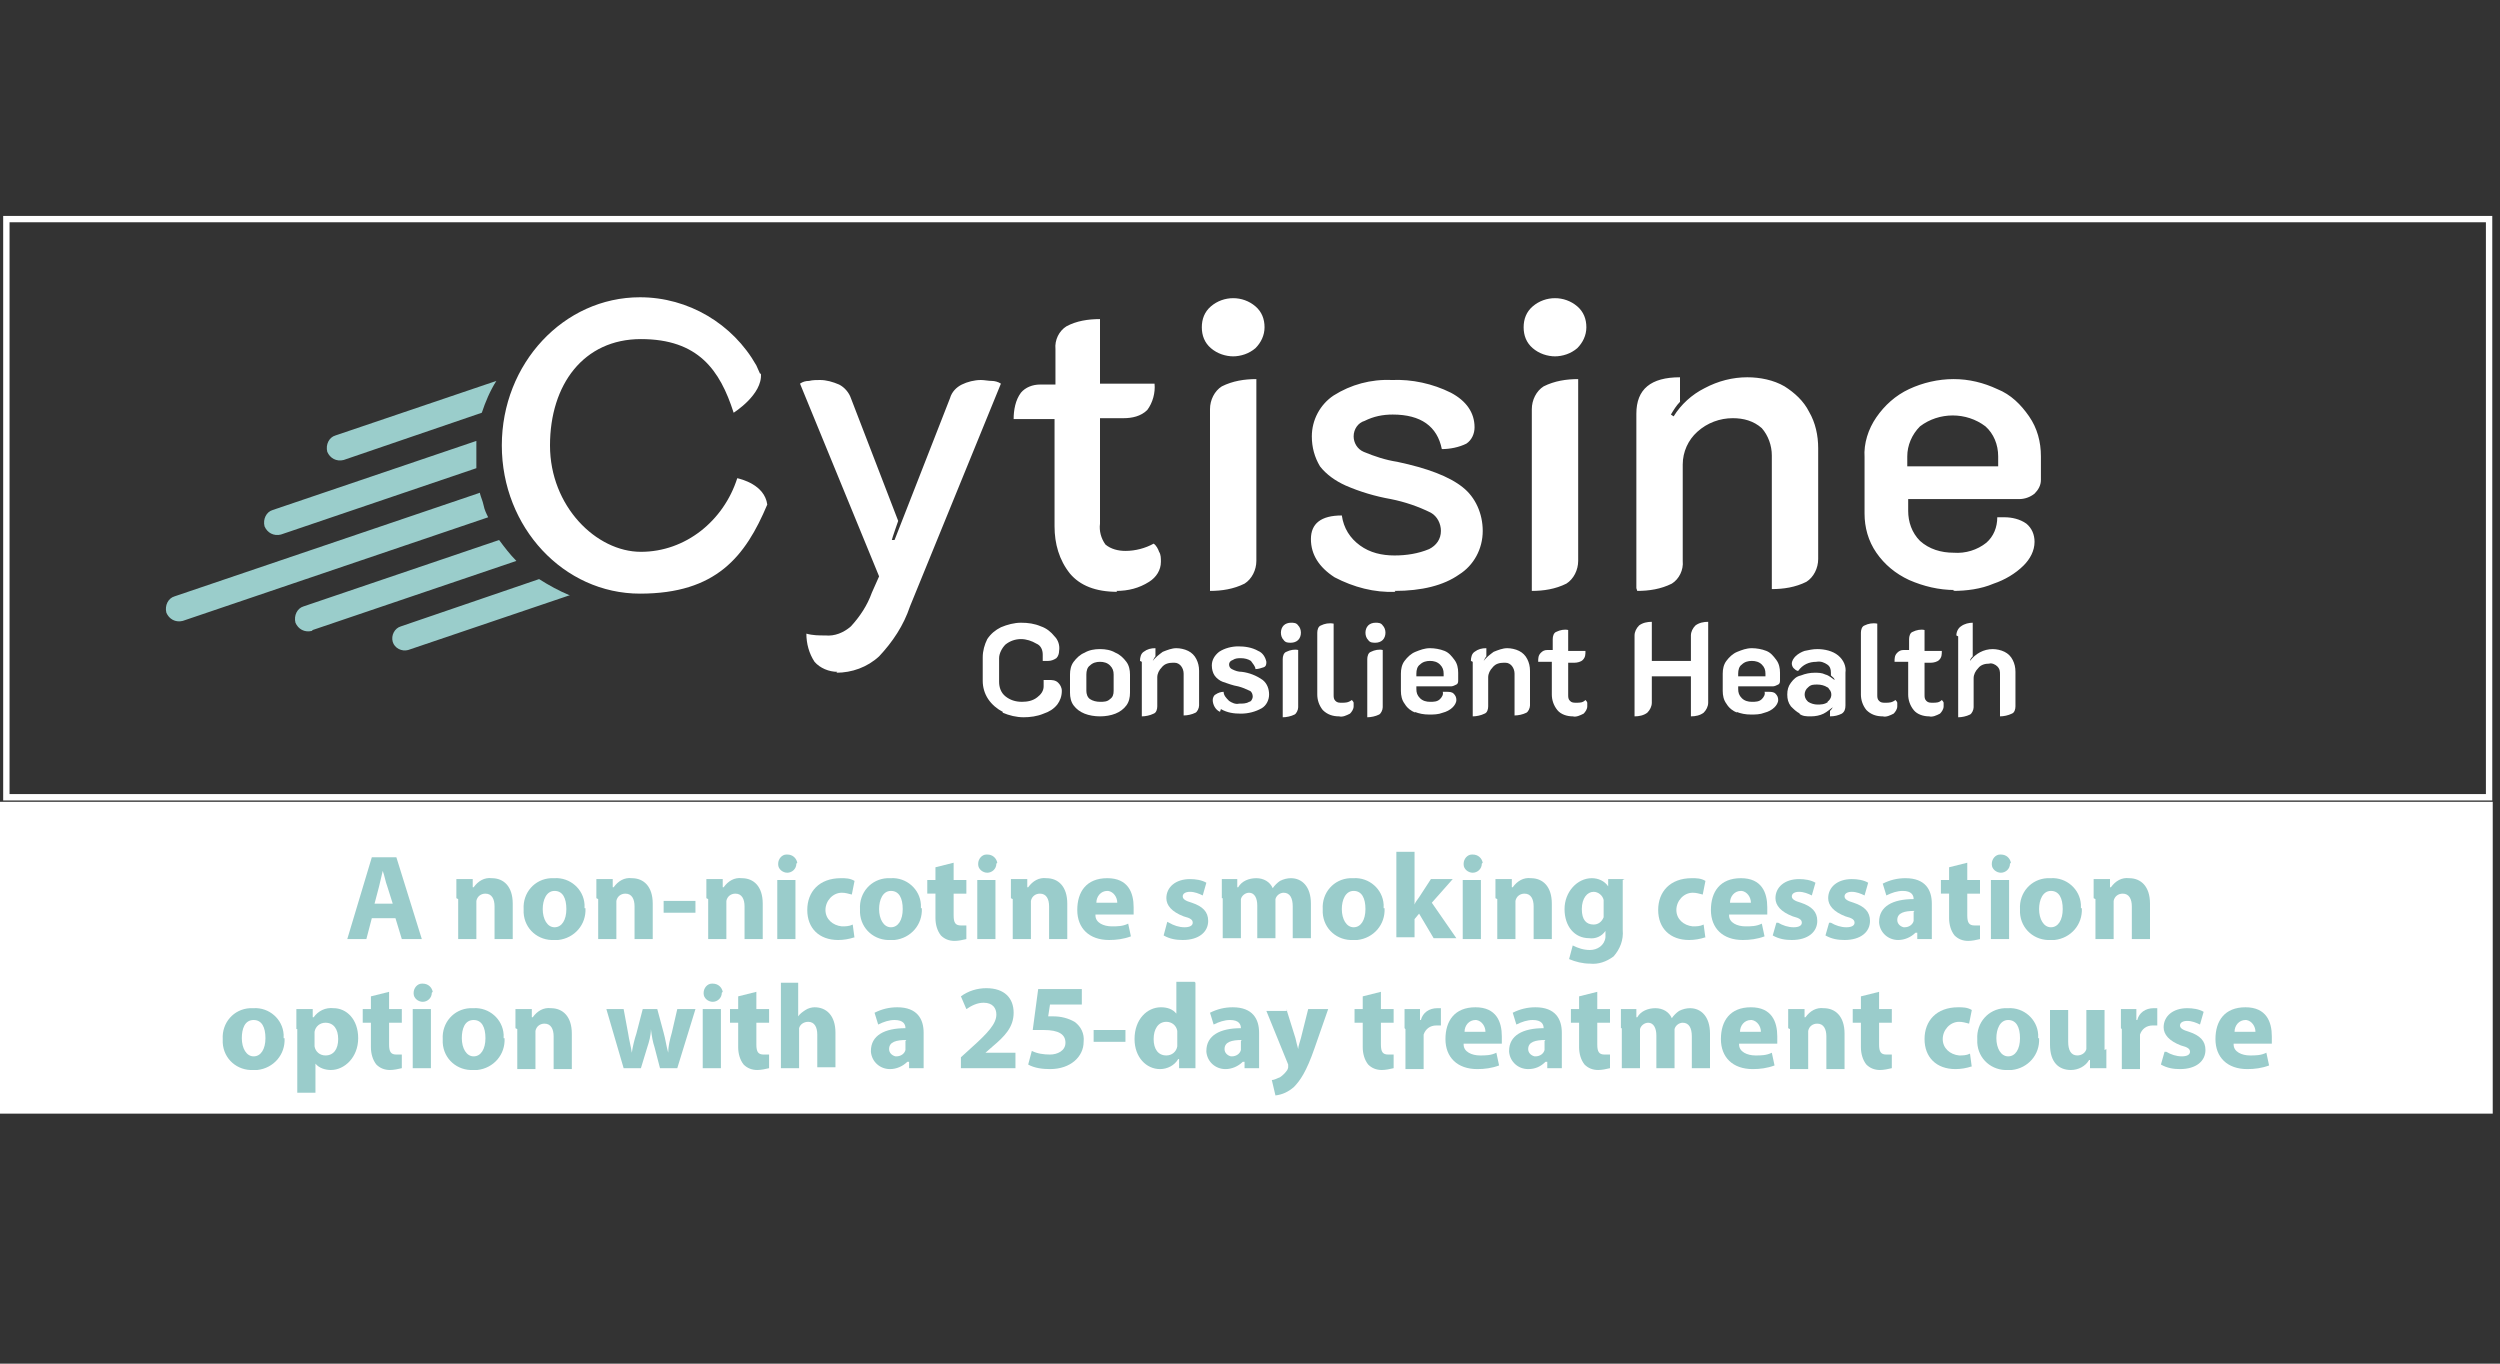<svg xmlns="http://www.w3.org/2000/svg" xmlns:xlink="http://www.w3.org/1999/xlink" id="Logo" viewBox="0 0 275 150"><rect x="0" y="0" width="275" height="150" fill="#333333" stroke="none"/><defs><style>      .st0, .st1 {        fill: none;      }      .st2 {        fill: #9acccb;      }      .st3 {        clip-path: url(#clippath-1);      }      .st4 {        fill: #fff;      }      .st5 {        fill: #9acdcb;      }      .st1 {        stroke: #fff;        stroke-width: .7px;      }      .st6 {        clip-path: url(#clippath);      }    </style><clipPath id="clippath"><rect class="st0" y="23.7" width="274.2" height="93.1"></rect></clipPath><clipPath id="clippath-1"><rect class="st0" y="23.7" width="274.2" height="102.9"></rect></clipPath></defs><g id="Group_1129"><g class="st6"><g id="Group_1126"><rect id="Rectangle_882" class="st1" x=".7" y="24.1" width="273.1" height="63.6"></rect></g></g><g class="st3"><g id="Group_1127"><path id="Path_708" class="st4" d="M110.3,78.3c-.6-.3-1.2-.8-1.6-1.4-.4-.6-.6-1.3-.6-2v-2.6c0-.7.2-1.4.5-2,.4-.6.9-1,1.5-1.3.7-.3,1.5-.5,2.2-.5.8,0,1.5.1,2.2.4.6.2,1.1.6,1.5,1.1.4.4.6,1,.5,1.6,0,.3-.1.6-.3.8-.3.2-.6.3-.9.3-.2,0-.4,0-.6,0,0-.2,0-.5,0-.7,0-.5-.2-1-.7-1.2-.5-.3-1.1-.5-1.7-.5-.6,0-1.2.2-1.7.6-.4.4-.7,1-.7,1.5v2.6c0,.6.2,1.2.7,1.6.5.4,1.1.6,1.8.6.6,0,1.2-.1,1.7-.5.4-.3.7-.7.7-1.2,0-.2,0-.5,0-.7.2,0,.4,0,.6,0,.3,0,.7,0,1,.3.2.2.4.5.4.9,0,.6-.2,1.1-.5,1.5-.4.5-.9.8-1.5,1-.7.3-1.5.4-2.2.4-.8,0-1.6-.2-2.3-.5"></path><path id="Path_709" class="st4" d="M122.1,76.9c.3-.2.4-.5.4-.9v-1.8c0-.4-.1-.7-.4-1-.3-.3-.7-.4-1.1-.4-.4,0-.8.1-1.1.4-.3.2-.4.6-.4,1v1.8c0,.3.1.7.4.9.3.2.7.3,1.1.3.4,0,.8,0,1.1-.3M119.3,78.5c-.5-.2-.9-.5-1.2-.9-.3-.4-.4-.9-.4-1.4v-2c0-.5.1-1,.4-1.4.3-.4.7-.8,1.2-1,.5-.3,1.1-.4,1.7-.4.6,0,1.2.1,1.7.4.5.2.9.6,1.2,1,.3.4.4.9.4,1.4v2c0,.5-.1,1-.4,1.4-.3.4-.7.7-1.2.9-.5.2-1.1.3-1.7.3-.6,0-1.2-.1-1.7-.3"></path><path id="Path_710" class="st4" d="M125.4,72.7c0-.4.1-.8.4-1,.4-.3.8-.4,1.3-.4v.9c-.1.1-.2.3-.3.5h0c.3-.4.7-.7,1.1-1,.5-.2,1-.4,1.5-.4.4,0,.9.1,1.3.3.4.2.7.5.9.9.2.4.3.8.3,1.3v3.8c0,.3-.2.7-.4.8-.4.2-.9.3-1.3.3v-4.6c0-.6-.4-1.2-1-1.2,0,0-.1,0-.2,0-.4,0-.9.1-1.2.5-.3.3-.5.7-.5,1.1v3.2c0,.3-.1.7-.4.8-.4.2-.9.3-1.3.3v-6Z"></path><path id="Path_711" class="st4" d="M134.2,78.3c-.5-.2-.8-.8-.8-1.3,0-.2.1-.5.3-.6.3-.2.6-.3.9-.3,0,.4.3.7.6,1,.3.2.7.4,1.1.3.4,0,.8,0,1.1-.2.2,0,.4-.3.4-.6,0-.2-.1-.5-.3-.6-.4-.2-.9-.4-1.3-.5-.6-.1-1.1-.3-1.7-.5-.3-.1-.7-.4-.9-.7-.2-.3-.3-.7-.3-1.1,0-.6.3-1.1.8-1.5.6-.4,1.4-.6,2.1-.6.7,0,1.5.1,2.2.5.5.2.8.7.9,1.2,0,.2,0,.5-.3.6-.3.1-.6.2-.9.2,0-.3-.3-.6-.5-.9-.3-.2-.7-.3-1.1-.3-.3,0-.6,0-.9.2-.3.1-.4.3-.4.5,0,.2.1.4.3.5.4.2.7.3,1.1.3.8.1,1.6.4,2.3.9.5.4.7,1,.7,1.6,0,.6-.3,1.2-.8,1.5-.7.4-1.5.6-2.3.6-.8,0-1.5-.1-2.2-.5"></path><path id="Path_712" class="st4" d="M141.1,72.5c0-.3.1-.7.4-.8.4-.2.9-.3,1.3-.2v6.3c0,.3-.2.7-.4.8-.4.2-.9.3-1.3.3v-6.3ZM141.2,70.4c-.2-.2-.3-.5-.3-.8,0-.3.1-.6.3-.8.2-.2.5-.3.8-.3.3,0,.6,0,.8.3.2.2.3.5.3.8,0,.3-.1.6-.3.8-.2.2-.5.3-.8.3-.3,0-.6,0-.8-.3"></path><path id="Path_713" class="st4" d="M145.5,78.1c-.4-.5-.6-1.1-.6-1.7v-6.8c0-.3.1-.7.4-.8.4-.2.9-.3,1.4-.2v7.8c0,.3,0,.5.2.7.2.2.4.2.7.2.4,0,.7,0,1.1-.3,0,0,.2.2.2.3,0,.1,0,.3,0,.4,0,.3-.2.6-.4.8-.4.2-.8.4-1.2.3-.7,0-1.3-.2-1.8-.7"></path><path id="Path_714" class="st4" d="M150.4,72.5c0-.3.1-.7.4-.8.4-.2.9-.3,1.3-.2v6.3c0,.3-.2.7-.4.8-.4.2-.9.3-1.3.3v-6.3ZM150.5,70.4c-.2-.2-.3-.5-.3-.8,0-.3.1-.6.3-.8.2-.2.5-.3.8-.3.3,0,.6,0,.8.3.2.2.3.5.3.8,0,.3-.1.6-.3.8-.2.2-.5.3-.8.3-.3,0-.6,0-.8-.3"></path><path id="Path_715" class="st4" d="M158.8,74.4v-.3c0-.4-.1-.7-.4-1-.3-.3-.7-.4-1.1-.4-.4,0-.8.1-1.1.4-.3.2-.4.6-.4,1v.3h3ZM155.7,78.4c-.5-.2-.9-.5-1.2-1-.3-.4-.4-.9-.4-1.4v-1.9c0-.5.1-1,.4-1.4.3-.4.7-.8,1.2-1,.5-.2,1-.4,1.6-.4.5,0,1.1.1,1.6.3.5.2.8.6,1.1,1,.3.4.4.9.4,1.4v.8c0,.2,0,.4-.2.5-.2.1-.4.2-.6.2h-3.8v.3c0,.4.1.7.4,1,.3.3.7.4,1.1.4.4,0,.8,0,1.1-.3.2-.2.4-.5.3-.8.2,0,.3,0,.4,0,.3,0,.6,0,.8.2.2.2.3.4.3.7,0,.3-.2.6-.4.8-.3.3-.7.5-1.1.6-.5.2-1,.2-1.5.2-.6,0-1.1-.1-1.6-.3"></path><path id="Path_716" class="st4" d="M161.8,72.7c0-.4.1-.8.4-1,.4-.3.8-.4,1.3-.4v.9c-.1.1-.2.3-.3.5h0c.3-.4.7-.7,1.1-1,.5-.2,1-.4,1.5-.4.4,0,.9.1,1.3.3.4.2.7.5.9.9.2.4.3.8.3,1.3v3.8c0,.3-.2.7-.4.8-.4.2-.9.3-1.3.3v-4.6c0-.6-.4-1.2-1-1.2,0,0-.1,0-.2,0-.4,0-.9.1-1.2.5-.3.3-.5.7-.5,1.1v3.2c0,.3-.1.7-.4.8-.4.2-.9.3-1.3.3v-6Z"></path><path id="Path_717" class="st4" d="M171.3,78.1c-.4-.5-.6-1.1-.6-1.7v-3.6h-1.5c0-.4,0-.7.3-1,.2-.2.4-.3.7-.3h.6v-1.2c0-.3.1-.7.4-.8.4-.2.9-.3,1.3-.2v2.3h1.9c0,.4,0,.7-.3,1-.2.2-.6.3-.9.3h-.7v3.5c0,.3,0,.5.2.7.2.2.4.2.7.2.4,0,.7,0,1-.3,0,0,.2.2.2.3,0,.1,0,.3,0,.4,0,.3-.2.6-.4.8-.4.2-.8.4-1.2.3-.6,0-1.3-.2-1.7-.7"></path><path id="Path_718" class="st4" d="M179.8,69.9c0-.4.2-.8.5-1.1.4-.3.9-.4,1.4-.4v4.3h4.3v-2.8c0-.4.2-.8.5-1.1.4-.3.9-.4,1.4-.4v8.9c0,.4-.2.8-.5,1.1-.4.3-.9.4-1.4.4v-4.4h-4.3v2.9c0,.4-.2.8-.5,1.1-.4.3-.9.4-1.4.4v-8.9h0Z"></path><path id="Path_719" class="st4" d="M194.2,74.4v-.3c0-.4-.1-.7-.4-1-.3-.3-.7-.4-1.1-.4-.4,0-.8.1-1.1.4-.3.2-.4.6-.4,1v.3h3ZM191.1,78.4c-.5-.2-.9-.5-1.2-1-.3-.4-.4-.9-.4-1.4v-1.9c0-.5.1-1,.4-1.4.3-.4.7-.8,1.2-1,.5-.2,1-.4,1.6-.4.5,0,1.1.1,1.6.3.5.2.8.6,1.1,1,.3.4.4.9.4,1.4v.8c0,.2,0,.4-.2.5-.2.1-.4.2-.6.2h-3.8v.3c0,.4.1.7.4,1,.3.3.7.4,1.1.4.4,0,.8,0,1.1-.3.2-.2.4-.5.3-.8.2,0,.3,0,.4,0,.3,0,.6,0,.8.2.2.2.3.4.3.7,0,.3-.2.6-.4.8-.3.3-.7.5-1.1.6-.5.2-1,.2-1.5.2-.6,0-1.1-.1-1.6-.3"></path><path id="Path_720" class="st4" d="M201,77.2c.5-.3.6-1,.2-1.4,0,0-.1-.2-.2-.2-.3-.2-.7-.3-1.1-.3-.4,0-.7,0-1,.3-.5.4-.5,1.1-.1,1.5,0,0,0,0,.1.1.3.2.7.3,1,.3.4,0,.8,0,1.2-.3M198,78.5c-.4-.2-.7-.5-1-.8-.3-.4-.4-.8-.4-1.3,0-.5.1-.9.4-1.3.3-.4.6-.7,1.1-.8.5-.2,1-.3,1.5-.3.4,0,.8,0,1.2.2.4.1.7.4,1,.6h0c0-.2-.2-.3-.4-.5v-.3c0-.4-.1-.7-.4-.9-.3-.2-.7-.4-1.2-.3-.8,0-1.5.3-2,1-.2,0-.4-.2-.5-.3-.1-.1-.2-.3-.2-.5,0-.3.2-.6.4-.8.3-.3.7-.5,1-.6.5-.1.9-.2,1.4-.2.8,0,1.7.2,2.3.7.6.5.9,1.2.8,1.9v3.6c0,.4-.1.7-.4.9-.4.2-.8.3-1.3.3v-.6c.1-.1.2-.2.3-.4h0c-.3.2-.6.5-1,.7-.4.2-.9.3-1.4.3-.5,0-.9,0-1.3-.3"></path><path id="Path_721" class="st4" d="M205.3,78.1c-.4-.5-.6-1.1-.6-1.7v-6.8c0-.3.1-.7.4-.8.4-.2.9-.3,1.4-.2v7.8c0,.3,0,.5.2.7.2.2.4.2.7.2.4,0,.7,0,1.1-.3,0,0,.2.2.2.3,0,.1,0,.3,0,.4,0,.3-.2.6-.4.8-.4.2-.8.4-1.2.3-.7,0-1.3-.2-1.8-.7"></path><path id="Path_722" class="st4" d="M210.5,78.1c-.4-.5-.6-1.1-.6-1.7v-3.6h-1.5c0-.4,0-.7.3-1,.2-.2.4-.3.7-.3h.6v-1.2c0-.3.1-.7.4-.8.4-.2.9-.3,1.3-.2v2.3h1.9c0,.4,0,.7-.3,1-.2.2-.6.3-.9.3h-.7v3.5c0,.3,0,.5.2.7.2.2.4.2.7.2.4,0,.7,0,1-.3,0,0,.2.2.2.3,0,.1,0,.3,0,.4,0,.3-.2.6-.4.8-.4.2-.8.4-1.2.3-.6,0-1.3-.2-1.7-.7"></path><path id="Path_723" class="st4" d="M215.2,69.9c0-.4.2-.8.5-1,.4-.3.9-.4,1.3-.4v3.7c-.1.1-.3.3-.3.5h0c.6-.8,1.5-1.3,2.5-1.3.4,0,.9.1,1.3.3.4.2.7.5.9.9.2.4.3.8.3,1.3v3.8c0,.3-.1.7-.4.8-.4.2-.9.3-1.3.3v-4.6c0-.3,0-.6-.3-.9-.2-.2-.6-.4-.9-.3-.4,0-.9.1-1.2.5-.3.3-.5.7-.5,1.1v3.2c0,.3-.2.7-.4.8-.4.2-.9.3-1.3.3v-8.9h0Z"></path><path id="Path_724" class="st5" d="M62.7,65.5c-1.2-.5-2.3-1.1-3.4-1.8l-15.2,5.2c-.7.2-1.1,1-.9,1.7.2.7,1,1.1,1.7.9,0,0,0,0,0,0l17.7-6h0ZM34.4,69.3l22.4-7.6c-.7-.7-1.3-1.5-1.9-2.3l-21.5,7.3c-.7.2-1.1,1-.9,1.8,0,0,0,0,0,0,.3.7,1,1.1,1.8.9M53,45.4c.4-1.2.9-2.4,1.6-3.5l-17.7,6c-.7.2-1.1,1-.9,1.8,0,0,0,0,0,0,.3.7,1,1.1,1.8.9l15.2-5.2h0ZM52.4,48.5l-22.4,7.6c-.7.2-1.1,1-.9,1.8,0,0,0,0,0,0,.3.7,1,1.1,1.8.9l21.5-7.3c0-1,0-2,0-3M52.8,54.2l-33.6,11.4c-.7.2-1.1,1-.9,1.8,0,0,0,0,0,0,.3.7,1,1.1,1.8.9l33.6-11.4c-.2-.4-.4-.8-.5-1.3s-.3-.9-.4-1.3"></path><path id="Path_725" class="st4" d="M83.6,41.1l-.4-.9c-2.6-4.6-7.5-7.5-12.8-7.5-8.4,0-15.2,7.3-15.2,16.3s6.8,16.3,15.2,16.3,11.6-4.1,14-9.8c-.3-2.2-2.9-2.8-3.3-2.9-1.5,4.7-5.7,8.1-10.6,8.1s-10-5-10-11.7,3.7-11.7,10-11.7,8.7,3.4,10.2,8.1c0,0,3.2-2,3-4.3"></path><path id="Path_726" class="st4" d="M92,74c1.7,0,3.4-.6,4.7-1.8,1.5-1.6,2.7-3.4,3.4-5.5l10-24.5c-.3-.2-.7-.3-1-.3-.4,0-.8-.1-1.2-.1-.7,0-1.5.2-2.1.5-.6.3-1.1.8-1.3,1.5l-6.1,15.6h-.3c0-.1.7-2.1.7-2.1l-5.2-13.5c-.2-.6-.7-1.2-1.3-1.5-.7-.3-1.4-.5-2.1-.5-.4,0-.8,0-1.2.1-.4,0-.7.1-1,.3l8.7,21.2-.8,1.8c-.5,1.4-1.3,2.6-2.3,3.7-.8.7-1.8,1.1-2.8,1-.7,0-1.4,0-2.1-.2,0,1.1.3,2.2.9,3.1.6.7,1.6,1.1,2.5,1.1M122.8,65c1.3,0,2.5-.3,3.6-1,.8-.5,1.3-1.3,1.3-2.2,0-.4,0-.8-.2-1.1-.1-.3-.3-.7-.6-.9-.9.5-2,.8-3.1.8-.8,0-1.6-.2-2.2-.7-.5-.7-.7-1.5-.6-2.3v-11.6h2.6c.9,0,1.9-.2,2.6-.9.6-.8.9-1.9.8-2.9h-6v-7.1c-1.3,0-2.6.2-3.7.8-.8.5-1.3,1.5-1.2,2.5v3.9h-1.7c-.8,0-1.6.3-2.1.9-.6.8-.8,1.9-.8,2.9h4.5v11.8c0,1.9.5,3.7,1.7,5.2,1.1,1.3,2.8,2,5.2,2M135.6,39.2c.9,0,1.8-.3,2.5-.9.6-.6,1-1.4,1-2.3,0-.9-.3-1.7-1-2.3-1.4-1.2-3.5-1.2-4.9,0-.7.6-1,1.4-1,2.3,0,.9.3,1.7,1,2.3.7.6,1.6.9,2.5.9M133.1,65c1.3,0,2.6-.2,3.8-.8.8-.5,1.3-1.5,1.3-2.5v-20c-1.3,0-2.6.2-3.8.8-.8.5-1.3,1.5-1.3,2.5v20ZM153.4,65c3,0,5.4-.6,7.1-1.8,1.6-1,2.6-2.8,2.6-4.8,0-1.9-.8-3.7-2.2-4.8-1.5-1.2-3.9-2.1-7.2-2.8-1.3-.2-2.5-.6-3.7-1.1-.7-.3-1.1-1-1.1-1.7,0-.8.5-1.5,1.2-1.7,1-.5,2-.7,3.1-.7,3.1,0,4.9,1.3,5.4,3.8.9,0,1.9-.2,2.7-.6.6-.4.9-1.1.9-1.8,0-1.6-.9-2.9-2.6-3.8-2-1-4.3-1.5-6.5-1.4-2.3-.1-4.5.5-6.4,1.7-1.5,1-2.4,2.7-2.4,4.5,0,1.2.3,2.3.9,3.3.7.9,1.7,1.6,2.8,2.1,1.6.7,3.3,1.2,5,1.5,1.5.3,3,.8,4.4,1.5.7.4,1.1,1.2,1.1,2,0,.9-.5,1.6-1.3,2-1.2.5-2.5.7-3.8.7-1.4,0-2.7-.3-3.8-1.1-1.1-.8-1.8-1.9-2-3.3-2.3,0-3.4.9-3.4,2.6,0,1.7.9,3.1,2.6,4.2,2.1,1.1,4.4,1.7,6.7,1.6M171,39.2c.9,0,1.8-.3,2.5-.9.6-.6,1-1.4,1-2.3,0-.9-.3-1.7-1-2.3-1.4-1.2-3.5-1.2-4.9,0-.7.6-1,1.4-1,2.3,0,.9.3,1.7,1,2.3.7.6,1.6.9,2.5.9M168.5,65c1.3,0,2.6-.2,3.8-.8.8-.5,1.3-1.5,1.3-2.5v-20c-1.3,0-2.6.2-3.8.8-.8.5-1.3,1.5-1.3,2.5v20ZM180.1,65c1.3,0,2.6-.2,3.8-.8.8-.5,1.3-1.5,1.2-2.5v-10.6c0-1.4.6-2.7,1.6-3.6,1.1-1,2.5-1.5,3.9-1.5,1.2,0,2.3.3,3.2,1.1.7.8,1.1,1.9,1.1,3v14.7c1.3,0,2.6-.2,3.8-.8.8-.5,1.3-1.5,1.3-2.5v-12.2c0-1.4-.3-2.8-1-4-.6-1.2-1.6-2.1-2.7-2.8-1.2-.7-2.7-1-4.1-1-1.6,0-3.2.4-4.7,1.2-1.4.7-2.6,1.8-3.4,3.1l-.3-.2c.3-.5.6-1,1-1.4v-2.7c-3.2,0-4.8,1.3-4.8,4v19.2h0ZM214.8,65c1.5,0,3.1-.2,4.5-.8,1.2-.4,2.4-1.1,3.3-2,.7-.7,1.2-1.6,1.2-2.6,0-.8-.3-1.5-.9-2-.7-.5-1.6-.7-2.4-.7-.3,0-.5,0-.8,0,0,1.1-.4,2.1-1.2,2.8-1,.8-2.3,1.2-3.6,1.1-1.4,0-2.7-.4-3.7-1.3-.9-.9-1.3-2.1-1.3-3.3v-1.3h12.2c.6,0,1.2-.2,1.7-.6.4-.4.7-.9.7-1.5v-2.6c0-1.6-.4-3.1-1.3-4.4-.9-1.3-2-2.4-3.5-3-1.5-.7-3.1-1.1-4.8-1.1-1.7,0-3.4.4-4.9,1.1-1.5.7-2.7,1.8-3.6,3.1-.9,1.3-1.4,2.9-1.3,4.4v6.2c0,1.5.4,3,1.3,4.3.9,1.3,2.1,2.3,3.6,3,1.6.7,3.3,1.1,5,1.1M209.8,51.3v-1.1c0-1.2.5-2.4,1.4-3.3,2.1-1.6,5.1-1.6,7.2,0,.9.8,1.4,2,1.4,3.3v1.1h-10Z"></path></g></g><g id="Group_1128"><rect id="Rectangle_892" class="st4" y="88.2" width="274.2" height="34.3"></rect><path id="Path_811" class="st2" d="M40.9,101l-.6,2.3h-2.1l2.7-9h2.7l2.8,9h-2.2l-.7-2.3h-2.6ZM43.2,99.4l-.6-1.9c-.2-.5-.3-1.2-.5-1.7h0c-.1.5-.3,1.2-.4,1.7l-.5,1.9h2Z"></path><path id="Path_812" class="st2" d="M50.2,98.8c0-.8,0-1.5,0-2.1h1.8v.9h.1c.5-.7,1.2-1.1,2-1,1.3,0,2.3.9,2.3,2.8v3.9h-2v-3.6c0-.8-.3-1.4-1-1.4-.5,0-.9.3-1,.8,0,.2,0,.3,0,.5v3.7h-2v-4.4h0Z"></path><path id="Path_813" class="st2" d="M64.4,99.9c.1,1.8-1.2,3.3-3,3.5-.1,0-.3,0-.4,0-1.8.1-3.3-1.2-3.4-3,0-.1,0-.2,0-.4-.1-1.8,1.2-3.3,3-3.4.1,0,.3,0,.4,0,1.7-.1,3.2,1.2,3.3,2.9,0,.1,0,.3,0,.4ZM59.7,100c0,1.1.5,2,1.3,2s1.3-.8,1.3-2-.4-2-1.3-2-1.3,1-1.3,2h0Z"></path><path id="Path_814" class="st2" d="M65.6,98.8c0-.8,0-1.5,0-2.1h1.8v.9h.1c.5-.7,1.2-1.1,2-1,1.3,0,2.3.9,2.3,2.8v3.9h-2v-3.6c0-.8-.3-1.4-1-1.4-.5,0-.9.3-1,.8,0,.2,0,.3,0,.5v3.7h-2v-4.4h0Z"></path><path id="Path_815" class="st2" d="M76.5,99.1v1.3h-3.5v-1.3h3.5Z"></path><path id="Path_816" class="st2" d="M77.7,98.8c0-.8,0-1.5,0-2.1h1.8v.9h.1c.5-.7,1.2-1.1,2-1,1.3,0,2.3.9,2.3,2.8v3.9h-2v-3.6c0-.8-.3-1.4-1-1.4-.5,0-.9.3-1,.8,0,.2,0,.3,0,.5v3.7h-2v-4.4h0Z"></path><path id="Path_817" class="st2" d="M87.6,95c0,.6-.5,1-1,1,0,0,0,0,0,0-.5,0-1-.4-1-.9,0,0,0,0,0-.1,0-.5.4-1,.9-1,0,0,0,0,.1,0,.6,0,1,.4,1.1.9,0,0,0,0,0,0h0ZM85.5,103.3v-6.5h2v6.5h-2Z"></path><path id="Path_818" class="st2" d="M94,103.1c-.6.2-1.2.3-1.8.3-2.1,0-3.4-1.3-3.4-3.3s1.3-3.5,3.7-3.5c.5,0,1,0,1.5.3l-.3,1.5c-.4-.1-.7-.2-1.1-.2-1,0-1.8.9-1.8,1.9,0,1,.8,1.7,1.8,1.8.4,0,.8,0,1.2-.2l.2,1.5h0Z"></path><path id="Path_819" class="st2" d="M101.4,99.9c.1,1.8-1.2,3.3-3,3.5-.1,0-.3,0-.4,0-1.8.1-3.3-1.2-3.4-3,0-.1,0-.2,0-.4-.1-1.8,1.2-3.3,3-3.4.1,0,.3,0,.4,0,1.7-.1,3.2,1.2,3.3,2.9,0,.1,0,.3,0,.4ZM96.7,100c0,1.1.5,2,1.3,2s1.3-.8,1.3-2-.4-2-1.3-2-1.3,1-1.3,2h0Z"></path><path id="Path_820" class="st2" d="M104.9,94.9v1.9h1.4v1.5h-1.4v2.4c0,.8.2,1.1.8,1.1.2,0,.4,0,.6,0v1.5c-.4.1-.9.2-1.3.2-.6,0-1.1-.2-1.5-.6-.4-.5-.6-1.2-.6-1.9v-2.7h-.9v-1.5h.9v-1.4l2-.5h0Z"></path><path id="Path_821" class="st2" d="M109.6,95c0,.6-.5,1-1,1,0,0,0,0,0,0-.5,0-1-.4-1-.9,0,0,0,0,0-.1,0-.5.4-1,.9-1,0,0,0,0,.1,0,.6,0,1,.4,1.1.9,0,0,0,0,0,0ZM107.5,103.3v-6.5h2v6.5h-2Z"></path><path id="Path_822" class="st2" d="M111.2,98.8c0-.8,0-1.5,0-2.1h1.8v.9h.1c.5-.7,1.2-1.1,2-1,1.3,0,2.3.9,2.3,2.8v3.9h-2v-3.6c0-.8-.3-1.4-1-1.4-.5,0-.9.3-1,.8,0,.2,0,.3,0,.5v3.7h-2v-4.4h0Z"></path><path id="Path_823" class="st2" d="M120.5,100.7c0,.8.9,1.2,1.8,1.2.6,0,1.2,0,1.8-.3l.3,1.4c-.8.3-1.6.4-2.4.4-2.2,0-3.5-1.3-3.5-3.3s1-3.5,3.3-3.5,2.9,1.6,2.9,3.2c0,.3,0,.5,0,.8h-4.2,0ZM122.9,99.3c0-.6-.4-1.2-1-1.3,0,0,0,0-.1,0-.7,0-1.2.6-1.2,1.3h2.4Z"></path><path id="Path_824" class="st2" d="M128.6,101.5c.5.3,1.1.5,1.7.5.6,0,.9-.2.9-.5s-.2-.5-1-.7c-1.3-.5-1.9-1.2-1.9-2,0-1.2,1-2.1,2.6-2.1.6,0,1.3.1,1.8.4l-.4,1.4c-.4-.2-.9-.4-1.4-.4-.5,0-.8.2-.8.5s.3.5,1,.7c1.2.4,1.8,1,1.8,2,0,1.2-1,2.1-2.8,2.1-.7,0-1.4-.1-2.1-.5l.4-1.5Z"></path><path id="Path_825" class="st2" d="M134.4,98.8c0-.8,0-1.5,0-2.1h1.7v.9h.1c.4-.7,1.2-1,2-1,.8,0,1.5.4,1.8,1.1h0c.2-.3.5-.6.8-.8.4-.2.8-.3,1.2-.3,1.2,0,2.2.9,2.2,2.8v3.8h-2v-3.5c0-.9-.3-1.5-1-1.5-.4,0-.8.3-.9.7,0,.2,0,.3,0,.5v3.8h-2v-3.6c0-.8-.3-1.4-.9-1.4-.4,0-.8.3-.9.7,0,.2,0,.3,0,.5v3.8h-2v-4.4h0Z"></path><path id="Path_826" class="st2" d="M152.3,99.9c.1,1.8-1.2,3.3-3,3.5-.1,0-.3,0-.4,0-1.8.1-3.3-1.2-3.4-3,0-.1,0-.2,0-.4-.1-1.8,1.2-3.3,3-3.4.1,0,.3,0,.4,0,1.7-.1,3.2,1.2,3.3,2.9,0,.1,0,.3,0,.4ZM147.6,100c0,1.1.5,2,1.3,2s1.3-.8,1.3-2-.4-2-1.3-2-1.3,1-1.3,2h0Z"></path><path id="Path_827" class="st2" d="M155.6,99.5h0c.1-.3.3-.5.5-.8l1.3-2h2.4l-2.3,2.6,2.7,3.9h-2.5l-1.6-2.7-.5.6v2h-2v-9.4h2v5.7h0Z"></path><path id="Path_828" class="st2" d="M163,95c0,.6-.5,1-1,1,0,0,0,0,0,0-.5,0-1-.4-1-.9,0,0,0,0,0-.1,0-.5.4-1,.9-1,0,0,0,0,.1,0,.6,0,1,.4,1.1.9,0,0,0,0,0,0ZM160.9,103.3v-6.5h2v6.5h-2Z"></path><path id="Path_829" class="st2" d="M164.5,98.8c0-.8,0-1.5,0-2.1h1.8v.9h.1c.5-.7,1.2-1.1,2-1,1.3,0,2.3.9,2.3,2.8v3.9h-2v-3.6c0-.8-.3-1.4-1-1.4-.5,0-.9.3-1,.8,0,.2,0,.3,0,.5v3.7h-2v-4.4h0Z"></path><path id="Path_830" class="st2" d="M178.5,96.8c0,.4,0,1,0,1.9v3.6c.1,1.1-.3,2.1-1,2.9-.8.6-1.7.9-2.6.8-.8,0-1.6-.2-2.3-.5l.4-1.5c.6.3,1.2.5,1.9.5.8,0,1.6-.5,1.7-1.4,0-.1,0-.2,0-.3v-.4h0c-.4.6-1.1.9-1.8.8-1.6,0-2.7-1.3-2.7-3.2s1.4-3.4,3-3.4c.7,0,1.4.3,1.8.9h0v-.8h1.8,0ZM176.4,99.4c0-.1,0-.3,0-.4-.1-.5-.6-.9-1.1-.9-.7,0-1.3.7-1.3,1.9s.5,1.7,1.3,1.7c.5,0,.9-.3,1.1-.8,0-.2,0-.4,0-.5v-1Z"></path><path id="Path_831" class="st2" d="M187.6,103.1c-.6.2-1.2.3-1.8.3-2.1,0-3.4-1.3-3.4-3.3s1.3-3.5,3.7-3.5c.5,0,1,0,1.5.3l-.3,1.5c-.4-.1-.7-.2-1.1-.2-1,0-1.8.9-1.8,1.9,0,1,.8,1.7,1.8,1.8.4,0,.8,0,1.2-.2l.2,1.5h0Z"></path><path id="Path_832" class="st2" d="M190.2,100.7c0,.8.9,1.2,1.8,1.2.6,0,1.2,0,1.8-.3l.3,1.4c-.8.3-1.6.4-2.4.4-2.2,0-3.5-1.3-3.5-3.3s1-3.5,3.3-3.5,2.9,1.6,2.9,3.2c0,.3,0,.5,0,.8h-4.2,0ZM192.6,99.3c0-.6-.4-1.2-1-1.3,0,0,0,0-.1,0-.7,0-1.2.6-1.2,1.3h2.4Z"></path><path id="Path_833" class="st2" d="M195.6,101.5c.5.3,1.1.5,1.7.5.6,0,.9-.2.9-.5s-.2-.5-1-.7c-1.3-.5-1.9-1.2-1.9-2,0-1.2,1-2.1,2.6-2.1.6,0,1.3.1,1.8.4l-.4,1.4c-.4-.2-.9-.4-1.4-.4-.5,0-.8.2-.8.5s.3.5,1,.7c1.2.4,1.8,1,1.8,2,0,1.2-1,2.1-2.8,2.1-.7,0-1.4-.1-2.1-.5l.4-1.4h0Z"></path><path id="Path_834" class="st2" d="M201.4,101.5c.5.3,1.1.5,1.7.5.6,0,.9-.2.9-.5s-.2-.5-1-.7c-1.3-.5-1.9-1.2-1.9-2,0-1.2,1-2.1,2.6-2.1.6,0,1.3.1,1.8.4l-.4,1.4c-.4-.2-.9-.4-1.4-.4-.5,0-.8.2-.8.5s.3.5,1,.7c1.2.4,1.8,1,1.8,2,0,1.2-1,2.1-2.8,2.1-.7,0-1.4-.1-2.1-.5l.4-1.4h0Z"></path><path id="Path_835" class="st2" d="M210.9,103.3v-.7h-.2c-.5.5-1.2.8-1.9.8-1.1,0-2-.8-2.1-1.9,0,0,0,0,0-.1,0-1.7,1.5-2.5,3.8-2.5h0c0-.4-.2-.9-1.2-.9-.6,0-1.2.2-1.8.5l-.4-1.3c.8-.4,1.6-.6,2.5-.6,2.2,0,2.9,1.3,2.9,2.8v2.3c0,.5,0,1.1,0,1.6h-1.8,0ZM210.6,100.2c-1.1,0-1.9.2-1.9,1,0,.4.3.7.7.8,0,0,0,0,.1,0,.5,0,.9-.3,1-.7,0-.1,0-.2,0-.3v-.7h0Z"></path><path id="Path_836" class="st2" d="M216.4,94.9v1.9h1.4v1.5h-1.4v2.4c0,.8.2,1.1.8,1.1.2,0,.4,0,.6,0v1.5c-.4.1-.9.2-1.3.2-.6,0-1.1-.2-1.5-.6-.4-.5-.6-1.2-.6-1.9v-2.7h-.9v-1.5h.9v-1.4l2-.5Z"></path><path id="Path_837" class="st2" d="M221.1,95c0,.6-.5,1-1,1,0,0,0,0,0,0-.5,0-1-.4-1-.9,0,0,0,0,0-.1,0-.5.4-1,.9-1,0,0,0,0,.1,0,.6,0,1,.4,1.1.9,0,0,0,0,0,0ZM219,103.3v-6.5h2v6.5h-2Z"></path><path id="Path_838" class="st2" d="M229,99.9c.1,1.8-1.2,3.3-3,3.5-.1,0-.3,0-.4,0-1.8.1-3.3-1.2-3.4-3,0-.1,0-.2,0-.4-.1-1.8,1.2-3.3,3-3.4.1,0,.3,0,.4,0,1.7-.1,3.2,1.2,3.3,2.9,0,.1,0,.3,0,.4ZM224.3,100c0,1.1.5,2,1.3,2s1.3-.8,1.3-2-.4-2-1.3-2-1.3,1-1.3,2Z"></path><path id="Path_839" class="st2" d="M230.3,98.8c0-.8,0-1.5,0-2.1h1.8v.9h.1c.5-.7,1.2-1.1,2-1,1.3,0,2.3.9,2.3,2.8v3.9h-2v-3.6c0-.8-.3-1.4-1-1.4-.5,0-.9.3-1,.8,0,.2,0,.3,0,.5v3.7h-2v-4.4h0Z"></path><path id="Path_840" class="st2" d="M31.3,114.2c.1,1.8-1.2,3.3-3,3.5-.1,0-.3,0-.4,0-1.8.1-3.3-1.2-3.4-3,0-.1,0-.2,0-.4-.1-1.8,1.2-3.3,3-3.4.1,0,.3,0,.4,0,1.7-.1,3.2,1.2,3.3,2.9,0,.1,0,.3,0,.4ZM26.6,114.2c0,1.1.5,2,1.3,2s1.3-.8,1.3-2-.4-2-1.3-2c-1,0-1.3,1-1.3,2Z"></path><path id="Path_841" class="st2" d="M32.6,113.2c0-.8,0-1.6,0-2.2h1.8v.9h.1c.5-.7,1.3-1.1,2.2-1,1.4,0,2.7,1.2,2.7,3.3s-1.5,3.5-3,3.5c-.6,0-1.3-.2-1.7-.7h0v3.2h-2v-7h0ZM34.6,114.7c0,.1,0,.3,0,.4.1.6.6,1,1.2,1,.9,0,1.4-.7,1.4-1.8s-.5-1.8-1.4-1.8c-.6,0-1.1.4-1.2,1,0,.1,0,.2,0,.4v.9h0Z"></path><path id="Path_842" class="st2" d="M42.8,109.1v1.9h1.4v1.5h-1.4v2.4c0,.8.2,1.1.8,1.1.2,0,.4,0,.6,0v1.5c-.4.1-.9.2-1.3.2-.6,0-1.1-.2-1.5-.6-.4-.5-.6-1.2-.6-1.9v-2.7h-.9v-1.5h.9v-1.4l2-.5Z"></path><path id="Path_843" class="st2" d="M47.5,109.2c0,.6-.5,1-1,1,0,0,0,0,0,0-.5,0-1-.4-1-.9,0,0,0,0,0-.1,0-.5.4-1,.9-1,0,0,0,0,.1,0,.6,0,1,.4,1.1.9,0,0,0,0,0,0ZM45.4,117.5v-6.5h2v6.5h-2Z"></path><path id="Path_844" class="st2" d="M55.5,114.2c.1,1.8-1.2,3.3-3,3.5-.1,0-.3,0-.4,0-1.8.1-3.3-1.2-3.4-3,0-.1,0-.2,0-.4-.1-1.8,1.2-3.3,3-3.4.1,0,.3,0,.4,0,1.7-.1,3.2,1.2,3.3,2.9,0,.1,0,.3,0,.4ZM50.8,114.2c0,1.1.5,2,1.3,2s1.3-.8,1.3-2-.4-2-1.3-2c-1,0-1.3,1-1.3,2Z"></path><path id="Path_845" class="st2" d="M56.7,113.1c0-.8,0-1.5,0-2.1h1.8v.9h.1c.5-.7,1.2-1.1,2-1,1.3,0,2.3.9,2.3,2.8v3.9h-2v-3.6c0-.8-.3-1.4-1-1.4-.5,0-.9.3-1,.8,0,.2,0,.3,0,.5v3.7h-2v-4.4h0Z"></path><path id="Path_846" class="st2" d="M68.6,111l.5,2.7c.1.7.3,1.4.4,2.1h0c.1-.7.3-1.5.5-2.1l.7-2.7h1.6l.7,2.6c.2.7.3,1.5.5,2.2h0c0-.7.2-1.5.4-2.2l.6-2.6h2l-2,6.5h-1.9l-.6-2.3c-.2-.6-.3-1.2-.4-2h0c0,.7-.2,1.4-.4,2l-.7,2.3h-1.9l-1.9-6.5h2.1,0Z"></path><path id="Path_847" class="st2" d="M79.4,109.2c0,.6-.5,1-1,1,0,0,0,0,0,0-.5,0-1-.4-1-.9,0,0,0,0,0-.1,0-.5.4-1,.9-1,0,0,0,0,.1,0,.6,0,1,.4,1.1.9,0,0,0,0,0,0h0ZM77.3,117.5v-6.5h2v6.5h-2Z"></path><path id="Path_848" class="st2" d="M83.2,109.1v1.9h1.4v1.5h-1.4v2.4c0,.8.2,1.1.8,1.1.2,0,.4,0,.6,0v1.5c-.4.1-.9.2-1.3.2-.6,0-1.1-.2-1.5-.6-.4-.5-.6-1.2-.6-1.9v-2.7h-.9v-1.5h.9v-1.4l2-.5Z"></path><path id="Path_849" class="st2" d="M85.8,108.1h2v3.7h0c.2-.3.5-.5.8-.7.3-.2.7-.3,1-.3,1.3,0,2.3.9,2.3,2.8v3.8h-2v-3.6c0-.8-.3-1.4-1-1.4-.5,0-.9.3-1,.7,0,.1,0,.3,0,.5v3.9h-2v-9.4h0Z"></path><path id="Path_850" class="st2" d="M100,117.5v-.7h-.2c-.5.5-1.2.8-1.9.8-1.1,0-2-.8-2.1-1.9,0,0,0,0,0-.1,0-1.7,1.5-2.5,3.8-2.5h0c0-.4-.2-.9-1.2-.9-.6,0-1.2.2-1.8.5l-.4-1.3c.8-.4,1.6-.6,2.5-.6,2.2,0,2.9,1.3,2.9,2.8v2.3c0,.5,0,1.1,0,1.6h-1.8,0ZM99.7,114.4c-1.1,0-1.9.2-1.9,1,0,.4.3.7.7.8,0,0,0,0,.1,0,.5,0,.9-.3,1-.7,0-.1,0-.2,0-.3v-.7h0Z"></path><path id="Path_851" class="st2" d="M105.7,117.5v-1.2l1.1-1c1.9-1.7,2.8-2.7,2.8-3.7,0-.7-.4-1.3-1.4-1.3-.7,0-1.3.3-1.9.7l-.6-1.4c.8-.6,1.8-.9,2.8-.9,2,0,3,1.1,3,2.7s-1,2.6-2.3,3.7l-.8.7h0s3.3,0,3.3,0v1.7h-6.1Z"></path><path id="Path_852" class="st2" d="M118.9,110.5h-3.4l-.2,1.3c.2,0,.4,0,.6,0,.8,0,1.6.2,2.3.6.7.5,1.1,1.3,1,2.2,0,1.6-1.4,3-3.7,3-.8,0-1.7-.1-2.4-.5l.4-1.5c.6.3,1.3.4,2,.4.8,0,1.7-.4,1.7-1.3s-.7-1.4-2.4-1.4c-.4,0-.8,0-1.2,0l.6-4.5h4.8v1.7h0Z"></path><path id="Path_853" class="st2" d="M123.8,113.3v1.3h-3.5v-1.3h3.5Z"></path><path id="Path_854" class="st2" d="M131.5,108.1v7.5c0,.7,0,1.5,0,1.9h-1.8v-1h-.1c-.4.7-1.2,1.1-2,1.1-1.5,0-2.8-1.3-2.8-3.3,0-2.2,1.4-3.5,2.9-3.5.7,0,1.3.2,1.7.7h0v-3.5h2ZM129.5,113.8c0-.1,0-.3,0-.4-.1-.6-.6-1-1.2-1-.9,0-1.4.8-1.4,1.9s.5,1.8,1.4,1.8c.6,0,1.1-.4,1.2-1,0-.2,0-.3,0-.5v-.8h0Z"></path><path id="Path_855" class="st2" d="M136.9,117.5v-.7h-.2c-.5.5-1.2.8-1.9.8-1.1,0-2-.8-2.1-1.9,0,0,0,0,0-.1,0-1.7,1.5-2.5,3.8-2.5h0c0-.4-.2-.9-1.2-.9-.6,0-1.2.2-1.8.5l-.4-1.3c.8-.4,1.6-.6,2.5-.6,2.2,0,2.9,1.3,2.9,2.8v2.3c0,.5,0,1.1,0,1.6h-1.8,0ZM136.6,114.4c-1.1,0-1.9.2-1.9,1,0,.4.3.7.7.8,0,0,0,0,.1,0,.5,0,.9-.3,1-.7,0-.1,0-.2,0-.3v-.7h0Z"></path><path id="Path_856" class="st2" d="M141.5,111l1,3.2c.1.4.2.9.3,1.2h0c0-.3.2-.8.3-1.2l.8-3.2h2.2l-1.5,4.3c-.9,2.6-1.6,3.6-2.3,4.3-.6.5-1.2.8-2,.9l-.4-1.7c.3,0,.6-.2.9-.3.3-.2.6-.5.8-.8,0,0,.1-.2.1-.3,0-.1,0-.2,0-.3l-2.4-5.9h2.3Z"></path><path id="Path_857" class="st2" d="M151.9,109.1v1.9h1.4v1.5h-1.4v2.4c0,.8.2,1.1.8,1.1.2,0,.4,0,.6,0v1.5c-.4.1-.9.2-1.3.2-.6,0-1.1-.2-1.5-.6-.4-.5-.6-1.2-.6-1.9v-2.7h-.9v-1.5h.9v-1.4l2-.5Z"></path><path id="Path_858" class="st2" d="M154.5,113.1c0-1,0-1.6,0-2.1h1.7v1.2h.1c.2-.8.9-1.3,1.8-1.3.1,0,.3,0,.4,0v1.9c-.2,0-.4,0-.5,0-.7,0-1.2.4-1.4,1,0,.1,0,.3,0,.5v3.3h-2v-4.4h0Z"></path><path id="Path_859" class="st2" d="M161,114.9c0,.8.9,1.2,1.8,1.2.6,0,1.2,0,1.8-.3l.3,1.4c-.8.3-1.6.4-2.4.4-2.2,0-3.5-1.3-3.5-3.3s1-3.5,3.3-3.5,2.9,1.6,2.9,3.2c0,.3,0,.5,0,.8h-4.2,0ZM163.4,113.5c0-.6-.4-1.2-1-1.3,0,0,0,0-.1,0-.7,0-1.2.6-1.2,1.3h2.4Z"></path><path id="Path_860" class="st2" d="M170.2,117.5v-.7h-.2c-.5.5-1.1.8-1.9.8-1.1,0-2-.8-2.1-1.9,0,0,0,0,0-.1,0-1.7,1.5-2.5,3.8-2.5h0c0-.4-.2-.9-1.2-.9-.6,0-1.2.2-1.8.5l-.4-1.3c.8-.4,1.6-.6,2.5-.6,2.2,0,2.9,1.3,2.9,2.8v2.3c0,.5,0,1.1,0,1.6h-1.8,0ZM170,114.4c-1.1,0-1.9.2-1.9,1,0,.4.3.7.7.8,0,0,0,0,.1,0,.5,0,.9-.3,1-.7,0-.1,0-.2,0-.3v-.7h0Z"></path><path id="Path_861" class="st2" d="M175.7,109.1v1.9h1.4v1.5h-1.4v2.4c0,.8.2,1.1.8,1.1.2,0,.4,0,.6,0v1.5c-.4.1-.9.2-1.3.2-.6,0-1.1-.2-1.5-.6-.4-.5-.6-1.2-.6-1.9v-2.7h-.9v-1.5h.9v-1.4l2-.5Z"></path><path id="Path_862" class="st2" d="M178.3,113.1c0-.8,0-1.5,0-2.1h1.7v.9h.1c.4-.7,1.2-1,2-1,.8,0,1.5.4,1.8,1.1h0c.2-.3.5-.6.8-.8.4-.2.8-.3,1.2-.3,1.2,0,2.2.9,2.2,2.8v3.8h-2v-3.5c0-.9-.3-1.5-1-1.5-.4,0-.8.3-.9.7,0,.2,0,.3,0,.5v3.8h-2v-3.6c0-.8-.3-1.4-.9-1.4-.4,0-.8.3-.9.7,0,.2,0,.3,0,.5v3.8h-2v-4.4h0Z"></path><path id="Path_863" class="st2" d="M191.3,114.9c0,.8.9,1.2,1.8,1.2.6,0,1.2,0,1.8-.3l.3,1.4c-.8.3-1.6.4-2.4.4-2.2,0-3.5-1.3-3.5-3.3s1-3.5,3.3-3.5,2.9,1.6,2.9,3.2c0,.3,0,.5,0,.8h-4.2,0ZM193.7,113.5c0-.6-.4-1.2-1-1.3,0,0,0,0-.1,0-.7,0-1.2.6-1.2,1.3h2.4Z"></path><path id="Path_864" class="st2" d="M196.7,113.1c0-.8,0-1.5,0-2.1h1.8v.9h.1c.5-.7,1.2-1.1,2-1,1.3,0,2.3.9,2.3,2.8v3.9h-2v-3.6c0-.8-.3-1.4-1-1.4-.5,0-.9.3-1,.8,0,.2,0,.3,0,.5v3.7h-2v-4.4h0Z"></path><path id="Path_865" class="st2" d="M206.7,109.1v1.9h1.4v1.5h-1.4v2.4c0,.8.2,1.1.8,1.1.2,0,.4,0,.6,0v1.5c-.4.1-.9.2-1.3.2-.6,0-1.1-.2-1.5-.6-.4-.5-.6-1.2-.6-1.9v-2.7h-.9v-1.5h.9v-1.4l2-.5h0Z"></path><path id="Path_866" class="st2" d="M216.9,117.3c-.6.2-1.2.3-1.8.3-2.1,0-3.4-1.3-3.4-3.3s1.3-3.5,3.7-3.5c.5,0,1,0,1.5.3l-.3,1.5c-.4-.1-.7-.2-1.1-.2-1,0-1.8.9-1.8,1.9,0,1,.8,1.7,1.8,1.8.4,0,.8,0,1.2-.2l.2,1.5h0Z"></path><path id="Path_867" class="st2" d="M224.3,114.2c.1,1.8-1.2,3.3-3,3.5-.1,0-.3,0-.4,0-1.8.1-3.3-1.2-3.4-3,0-.1,0-.2,0-.4-.1-1.8,1.2-3.3,3-3.4.1,0,.3,0,.4,0,1.7-.1,3.2,1.2,3.3,2.9,0,.1,0,.3,0,.4ZM219.6,114.2c0,1.1.5,2,1.3,2s1.3-.8,1.3-2-.4-2-1.3-2-1.3,1-1.3,2Z"></path><path id="Path_868" class="st2" d="M231.7,115.4c0,.8,0,1.5,0,2.1h-1.8v-.9h-.1c-.4.7-1.2,1.1-2,1.1-1.3,0-2.3-.8-2.3-2.8v-3.8h2v3.5c0,.9.3,1.5,1,1.5.5,0,.9-.3,1-.7,0-.1,0-.3,0-.4v-3.9h2v4.4h0Z"></path><path id="Path_869" class="st2" d="M233.3,113.1c0-1,0-1.6,0-2.1h1.7v1.2h.1c.2-.8.9-1.3,1.8-1.3.1,0,.3,0,.4,0v1.9c-.2,0-.4,0-.5,0-.7,0-1.2.4-1.4,1,0,.1,0,.3,0,.5v3.3h-2v-4.4h0Z"></path><path id="Path_870" class="st2" d="M238.3,115.7c.5.3,1.1.5,1.7.5.6,0,.9-.2.9-.5s-.2-.5-1-.7c-1.3-.5-1.9-1.2-1.9-2,0-1.2,1-2.1,2.6-2.1.6,0,1.3.1,1.8.4l-.4,1.4c-.4-.2-.9-.4-1.4-.4-.5,0-.8.2-.8.5s.3.5,1,.7c1.2.4,1.8,1,1.8,2,0,1.2-1,2.1-2.8,2.1-.7,0-1.4-.1-2.1-.5l.4-1.4h0Z"></path><path id="Path_871" class="st2" d="M245.7,114.9c0,.8.9,1.2,1.8,1.2.6,0,1.2,0,1.8-.3l.3,1.4c-.8.3-1.6.4-2.4.4-2.2,0-3.5-1.3-3.5-3.3s1-3.5,3.3-3.5,2.9,1.6,2.9,3.2c0,.3,0,.5,0,.8h-4.2,0ZM248.1,113.5c0-.6-.4-1.2-1-1.3,0,0,0,0-.1,0-.7,0-1.2.6-1.2,1.3h2.4Z"></path></g></g></svg>